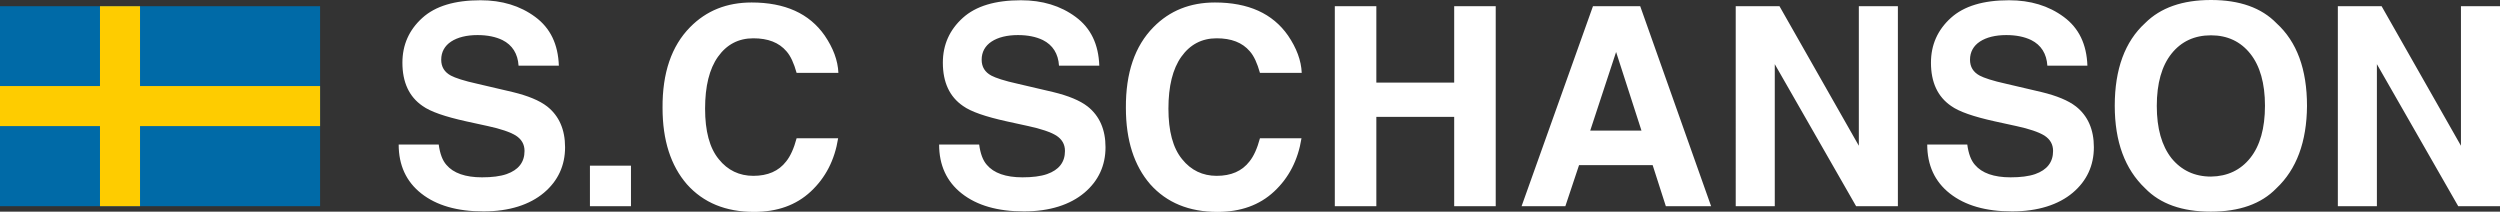 <svg xmlns="http://www.w3.org/2000/svg" id="Lager_1" viewBox="0 0 1005.2 85.1"><rect x="0" y="0" width="1005.2" height="85.1" fill="#333333" stroke="none"/><style>.st1{fill:#fecc00}.st2{fill:#fff}</style><path fill="#006aa7" d="M0 2.5h128.7v80.4H0z"/><path d="M40.2 2.5h16.1v80.4H40.2z" class="st1"/><path d="M0 34.6h128.7v16.1H0z" class="st1"/><g><path d="M176.4 58.1c.5 3.7 1.5 6.4 3.1 8.2 2.8 3.3 7.6 5 14.3 5 4 0 7.3-.4 9.9-1.3 4.8-1.7 7.2-4.8 7.2-9.3 0-2.7-1.2-4.7-3.5-6.2-2.3-1.4-6.1-2.7-11.2-3.8l-8.7-1.9c-8.6-1.9-14.4-3.9-17.6-6.2-5.4-3.7-8.1-9.5-8.1-17.4 0-7.2 2.7-13.2 8-18 5.3-4.8 13.1-7.1 23.4-7.1 8.6 0 15.9 2.2 22 6.7s9.2 11 9.5 19.6h-16.2c-.3-4.8-2.5-8.3-6.5-10.3-2.7-1.3-6-2-10-2-4.4 0-8 .9-10.6 2.6s-4 4.2-4 7.3c0 2.9 1.3 5 3.9 6.4 1.7.9 5.2 2.1 10.7 3.3l14.1 3.3c6.2 1.5 10.8 3.4 13.9 5.8 4.8 3.8 7.2 9.3 7.2 16.4 0 7.3-2.8 13.5-8.5 18.3S204.8 85 194.4 85c-10.6 0-18.9-2.4-25-7.2s-9.1-11.4-9.1-19.7h16.1zM237.2 66.6h16.5v16.3h-16.5V66.6zM277.5 10.9C284 4.3 292.2 1 302.2 1c13.4 0 23.2 4.4 29.4 13.3 3.4 5 5.3 10 5.5 15h-16.8c-1.1-3.9-2.4-6.8-4.1-8.7-3-3.5-7.4-5.2-13.3-5.2-6 0-10.7 2.5-14.2 7.4s-5.2 11.9-5.2 20.9c0 9 1.8 15.8 5.5 20.3 3.6 4.5 8.3 6.7 13.9 6.7 5.8 0 10.2-1.9 13.2-5.8 1.7-2.1 3.1-5.2 4.2-9.3H337c-1.4 8.8-5.1 15.9-11 21.4-5.9 5.5-13.5 8.2-22.8 8.2-11.4 0-20.4-3.7-27-11.1-6.5-7.5-9.8-17.7-9.8-30.7-.1-14.1 3.6-24.9 11.1-32.5zM393.7 58.1c.5 3.7 1.5 6.4 3.1 8.2 2.8 3.3 7.6 5 14.3 5 4 0 7.3-.4 9.9-1.3 4.8-1.7 7.2-4.8 7.2-9.3 0-2.7-1.2-4.7-3.5-6.2-2.3-1.4-6.1-2.7-11.2-3.8l-8.7-1.9c-8.6-1.9-14.4-3.9-17.6-6.2-5.4-3.7-8.1-9.5-8.1-17.4 0-7.2 2.7-13.2 8-18 5.3-4.8 13.1-7.1 23.4-7.1 8.6 0 15.9 2.2 22 6.7s9.2 11 9.5 19.6h-16.2c-.3-4.8-2.5-8.3-6.5-10.3-2.7-1.3-6-2-10-2-4.4 0-8 .9-10.6 2.6s-4 4.2-4 7.3c0 2.9 1.3 5 3.9 6.4 1.7.9 5.2 2.1 10.7 3.3l14.1 3.3c6.2 1.5 10.8 3.4 13.9 5.8 4.8 3.8 7.2 9.3 7.2 16.4 0 7.3-2.8 13.5-8.5 18.3S422.1 85 411.7 85c-10.6 0-18.9-2.4-25-7.2s-9.1-11.4-9.1-19.7h16.1zM463.8 10.9c6.5-6.6 14.7-9.9 24.7-9.9 13.4 0 23.2 4.4 29.4 13.3 3.4 5 5.3 10 5.5 15h-16.8c-1.1-3.9-2.4-6.8-4.1-8.7-3-3.5-7.4-5.2-13.3-5.2-6 0-10.7 2.5-14.2 7.4s-5.2 11.9-5.2 20.9c0 9 1.8 15.8 5.5 20.3 3.6 4.5 8.3 6.7 13.9 6.7 5.8 0 10.2-1.9 13.2-5.8 1.7-2.1 3.1-5.2 4.2-9.3h16.7c-1.4 8.8-5.1 15.9-11 21.4-5.9 5.5-13.5 8.2-22.8 8.2-11.4 0-20.4-3.7-27-11.1-6.5-7.5-9.8-17.7-9.8-30.7-.1-14.1 3.6-24.9 11.1-32.5zM536.7 82.9V2.5h16.7v30.7h31.3V2.5h16.7v80.4h-16.7V47h-31.3v35.9h-16.7zM640.5 2.5h19L688 82.9h-18.2l-5.3-16.5h-29.6l-5.5 16.5h-17.6l28.7-80.4zm-1.1 50H660l-10.2-31.6-10.4 31.6zM697.9 2.5h17.6l31.9 56.1V2.5h15.7v80.4h-16.8l-32.7-57.1v57.1h-15.7V2.5zM791 58.1c.5 3.7 1.5 6.4 3.1 8.2 2.8 3.3 7.6 5 14.3 5 4 0 7.3-.4 9.9-1.3 4.8-1.7 7.2-4.8 7.2-9.3 0-2.7-1.2-4.7-3.5-6.2-2.3-1.4-6.1-2.7-11.2-3.8l-8.7-1.9c-8.6-1.9-14.4-3.9-17.6-6.2-5.4-3.7-8.1-9.5-8.1-17.4 0-7.2 2.7-13.2 8-18 5.3-4.8 13.1-7.1 23.4-7.1 8.6 0 15.9 2.2 22 6.7s9.2 11 9.5 19.6h-16.1c-.3-4.8-2.5-8.3-6.5-10.3-2.7-1.3-6-2-10-2-4.4 0-8 .9-10.6 2.6-2.6 1.7-4 4.2-4 7.3 0 2.9 1.3 5 3.9 6.4 1.7.9 5.2 2.1 10.7 3.3l14.1 3.3c6.2 1.5 10.8 3.4 13.9 5.8 4.8 3.8 7.2 9.3 7.2 16.4 0 7.3-2.8 13.5-8.5 18.3S819.4 85 809 85c-10.6 0-18.9-2.4-25-7.2-6.1-4.8-9.1-11.4-9.1-19.7H791zM915.3 75.7c-6.1 6.3-14.9 9.4-26.4 9.4-11.5 0-20.3-3.1-26.4-9.4-8.1-7.7-12.2-18.7-12.2-33.2 0-14.7 4.1-25.8 12.2-33.2 6.2-6.2 15-9.3 26.5-9.3s20.3 3.1 26.4 9.4c8.1 7.4 12.2 18.4 12.2 33.2-.1 14.4-4.2 25.5-12.3 33.1zm-10.5-12.2c3.9-4.9 5.9-11.9 5.9-21 0-9-2-16-5.9-20.9-3.9-4.9-9.2-7.4-15.8-7.4-6.7 0-12 2.5-15.9 7.4s-5.9 11.9-5.9 21 2 16 5.9 21c4 4.9 9.3 7.4 15.9 7.4 6.6-.1 11.9-2.6 15.8-7.5zM940 2.5h17.6l31.9 56.1V2.5h15.7v80.4h-16.8l-32.7-57.1v57.1H940V2.5z" class="st2"/></g></svg>